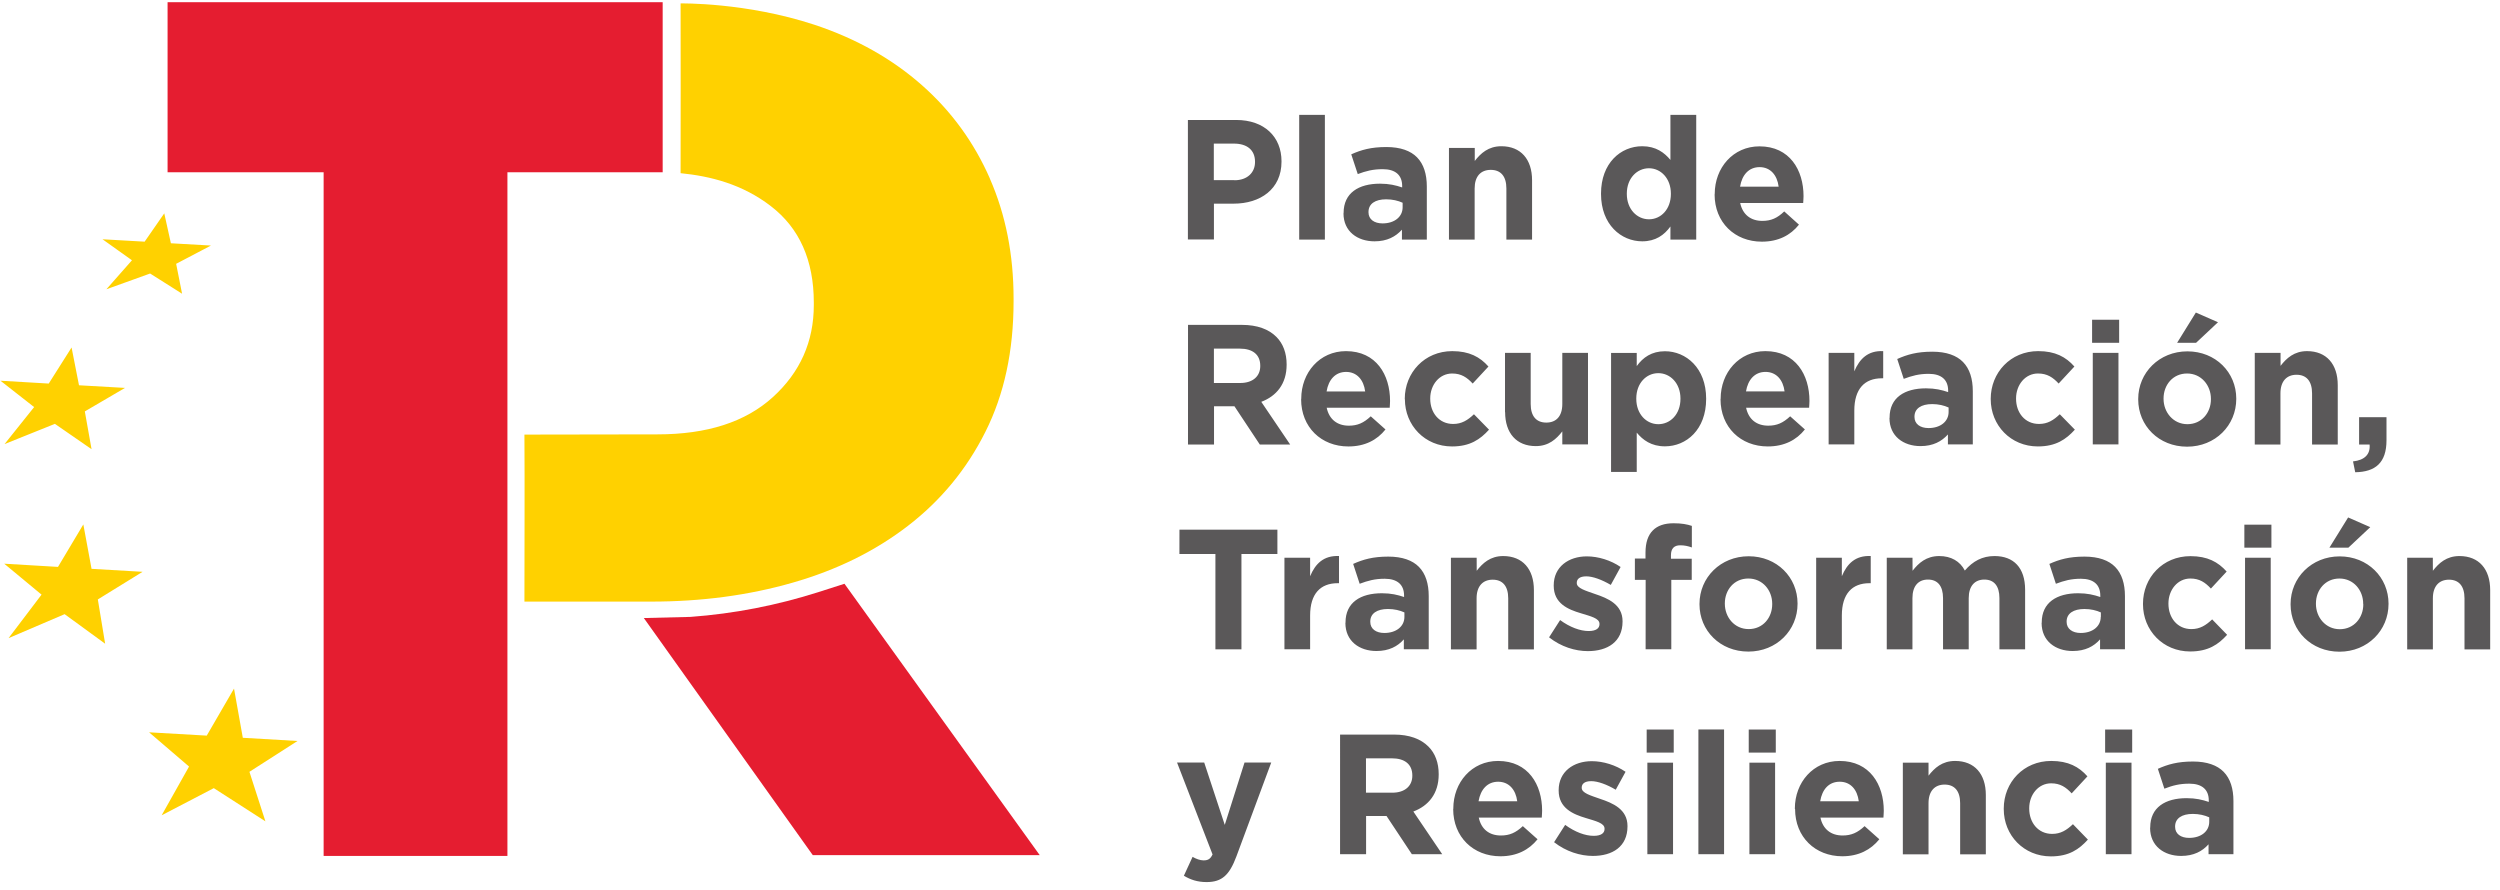<svg xmlns="http://www.w3.org/2000/svg" width="219" height="78" fill="none"><path fill="#E51D30" d="M58.05.19v14.9h-13.6v59.89h-16.1V15.09H14.68V.19h43.37Zm15.92 50.95-2.25.72c-3.66 1.17-7.42 1.9-11.23 2.18l-4.09.1 14.8 20.77h19.88L73.97 51.13v.01Z"/><path fill="#FFD100" d="m26.06 64.91-4.79-.28-.77-4.31-2.39 4.12-5.05-.29 3.5 3-2.4 4.27 4.57-2.38 4.52 2.91-1.4-4.34 4.21-2.7ZM12.49 50.09l-4.47-.26-.72-3.89-2.22 3.72-4.71-.28 3.27 2.71L.75 55.9l4.91-2.1 3.55 2.59-.64-3.88 3.92-2.42Zm-1.54-16.11-4.03-.23-.65-3.31-2 3.16-4.23-.25 2.95 2.31L.4 38.9l4.41-1.77 3.21 2.22-.59-3.31 3.52-2.06Zm7.53-12.47-3.51-.2-.58-2.62-1.72 2.48-3.69-.21 2.58 1.84-2.24 2.54 3.83-1.38 2.8 1.77-.52-2.62 3.05-1.6Zm68.24-5.86c-1.39-3.17-3.37-5.9-5.95-8.18-2.58-2.28-5.71-4.07-9.42-5.3C65.34.19 59.62.3 59.62.3c0 4.97.02 9.87 0 14.87 2.61.26 5.41.96 7.91 2.89 2.5 1.92 3.76 4.74 3.76 8.45v.21c0 3.21-1.2 5.9-3.59 8.07-2.4 2.18-5.76 3.26-10.1 3.26l-11.66.02c.03 4.91 0 9.73 0 14.63h11.1c4.41 0 8.55-.55 12.4-1.66 3.85-1.1 7.22-2.76 10.1-4.98 2.87-2.21 5.14-4.95 6.78-8.23 1.65-3.28 2.47-7.09 2.47-11.45v-.21c0-3.85-.69-7.36-2.08-10.53"/><path fill="#5A5859" d="M108.14 15.79c1.14 0 1.8-.69 1.8-1.59v-.03c0-1.03-.7-1.59-1.85-1.59h-1.76v3.2h1.81v.01Zm-4.09-5.28h4.24c2.47 0 3.97 1.48 3.97 3.62v.03c0 2.42-1.87 3.68-4.19 3.68h-1.73v3.14h-2.28V10.51h-.01Zm9.76-.45h2.25v10.93h-2.25V10.06Zm9.06 8.1v-.4c-.39-.18-.89-.3-1.44-.3-.96 0-1.55.39-1.55 1.11v.03c0 .61.5.97 1.23.97 1.05 0 1.76-.58 1.76-1.41Zm-5.17.52v-.03c0-1.75 1.32-2.56 3.19-2.56.8 0 1.38.14 1.94.33v-.13c0-.94-.58-1.47-1.7-1.47-.86 0-1.47.16-2.19.43l-.57-1.73c.87-.39 1.73-.64 3.08-.64 1.23 0 2.12.33 2.68.9.59.6.86 1.48.86 2.56v4.65h-2.18v-.87c-.55.61-1.3 1.02-2.4 1.02-1.5 0-2.72-.87-2.72-2.45m9.25-5.73h2.25v1.14c.52-.67 1.19-1.29 2.33-1.29 1.7 0 2.69 1.14 2.69 2.98v5.2h-2.25v-4.48c0-1.08-.5-1.63-1.37-1.63-.87 0-1.41.56-1.41 1.63v4.48h-2.25v-8.02h.01v-.01Zm19.43 4.03v-.03c0-1.33-.88-2.22-1.92-2.22s-1.94.87-1.94 2.22v.03c0 1.33.89 2.22 1.94 2.22 1.05 0 1.92-.88 1.92-2.22Zm-6.12 0v-.03c0-2.68 1.73-4.15 3.61-4.15 1.2 0 1.94.56 2.47 1.2v-3.95h2.26v10.93h-2.26v-1.15c-.54.75-1.3 1.3-2.47 1.3-1.85 0-3.61-1.47-3.61-4.15Zm15.56-.64c-.13-1.02-.73-1.71-1.67-1.71s-1.54.68-1.71 1.71h3.39-.01Zm-5.6.67v-.03c0-2.29 1.61-4.17 3.92-4.17 2.65 0 3.86 2.08 3.86 4.36 0 .18-.02.39-.03.6h-5.52c.22 1.03.94 1.57 1.94 1.57.76 0 1.31-.24 1.92-.83l1.29 1.16c-.74.93-1.81 1.49-3.25 1.49-2.38 0-4.14-1.69-4.14-4.14m-41.55 16.52c1.11 0 1.75-.6 1.75-1.48v-.03c0-.99-.68-1.5-1.79-1.5h-2.27v3.01h2.31Zm-4.59-5.09h4.74c1.32 0 2.34.37 3.02 1.06.58.58.89 1.41.89 2.4v.03c0 1.69-.9 2.75-2.22 3.25l2.53 3.74h-2.66l-2.22-3.35h-1.79v3.35h-2.28V28.46h-.01Zm15.53 5.83c-.13-1.02-.73-1.71-1.67-1.71s-1.54.68-1.71 1.71h3.39-.01Zm-5.6.67v-.03c0-2.29 1.61-4.17 3.92-4.17 2.65 0 3.86 2.08 3.86 4.36 0 .18-.02.39-.03.6h-5.52c.22 1.03.94 1.57 1.94 1.57.76 0 1.3-.24 1.92-.82l1.29 1.15c-.74.93-1.81 1.49-3.25 1.49-2.38 0-4.14-1.69-4.14-4.14m9.08 0v-.03c0-2.29 1.73-4.18 4.16-4.18 1.49 0 2.43.51 3.17 1.35l-1.38 1.49c-.5-.54-1-.88-1.8-.88-1.12 0-1.92 1-1.92 2.18v.03c0 1.23.78 2.21 2.01 2.21.75 0 1.27-.33 1.82-.85l1.32 1.35c-.77.85-1.66 1.47-3.24 1.47-2.38 0-4.13-1.85-4.13-4.14m8.77 1.14v-5.2h2.25v4.48c0 1.08.5 1.63 1.37 1.63.87 0 1.4-.56 1.4-1.63v-4.48h2.25v8.02h-2.25v-1.14c-.52.67-1.19 1.29-2.32 1.29-1.7 0-2.69-1.14-2.69-2.98m15.36-1.16v-.03c0-1.33-.89-2.22-1.94-2.22-1.05 0-1.93.88-1.93 2.22v.03c0 1.33.88 2.22 1.93 2.22 1.05 0 1.94-.87 1.94-2.22Zm-6.08-4.02h2.25v1.15c.54-.75 1.3-1.3 2.47-1.3 1.85 0 3.61 1.47 3.61 4.15v.03c0 2.68-1.73 4.15-3.61 4.15-1.2 0-1.94-.56-2.47-1.2v3.44h-2.25V30.92Zm15.2 3.37c-.13-1.02-.73-1.71-1.67-1.71s-1.54.68-1.71 1.71h3.39-.01Zm-5.6.67v-.03c0-2.29 1.61-4.17 3.92-4.17 2.65 0 3.86 2.08 3.86 4.36 0 .18-.02.39-.03.6h-5.52c.22 1.03.93 1.57 1.94 1.57.76 0 1.3-.24 1.92-.82l1.29 1.15c-.74.93-1.81 1.49-3.25 1.49-2.38 0-4.14-1.69-4.14-4.14m9.47-4.06h2.25v1.62c.46-1.1 1.2-1.83 2.53-1.77v2.38h-.12c-1.5 0-2.41.92-2.41 2.83v2.96h-2.25v-8.02Zm10.51 5.19v-.4c-.39-.18-.89-.3-1.44-.3-.96 0-1.55.39-1.55 1.1v.03c0 .61.5.97 1.23.97 1.05 0 1.76-.58 1.76-1.41m-5.17.52v-.03c0-1.75 1.32-2.56 3.19-2.56.8 0 1.38.14 1.94.33v-.13c0-.94-.58-1.47-1.7-1.47-.86 0-1.47.17-2.19.44l-.57-1.74c.87-.39 1.73-.64 3.08-.64 1.23 0 2.12.33 2.68.9.59.6.86 1.48.86 2.56v4.66h-2.18v-.87c-.55.61-1.3 1.02-2.4 1.02-1.5 0-2.72-.87-2.72-2.46m8.87-1.65v-.03c0-2.29 1.73-4.18 4.16-4.18 1.49 0 2.43.51 3.17 1.35l-1.38 1.49c-.5-.54-1-.88-1.81-.88-1.12 0-1.92 1-1.92 2.18v.03c0 1.23.78 2.21 2.01 2.21.76 0 1.27-.33 1.82-.85l1.32 1.35c-.77.85-1.66 1.47-3.24 1.47-2.38 0-4.13-1.85-4.13-4.14Zm8.94-4.06h2.25v8.02h-2.25v-8.02Zm-.06-2.9h2.37v2.02h-2.37v-2.02Zm9.09-.63 1.94.85-1.92 1.8h-1.66l1.64-2.65Zm1.32 7.59v-.03c0-1.18-.84-2.22-2.09-2.22s-2.06 1.01-2.06 2.19v.03c0 1.18.85 2.22 2.09 2.22 1.24 0 2.06-1 2.06-2.18m-6.37 0v-.03c0-2.3 1.84-4.17 4.31-4.17 2.47 0 4.28 1.84 4.28 4.14v.03c0 2.31-1.83 4.18-4.31 4.18-2.48 0-4.28-1.84-4.28-4.14m10.22-4.08h2.25v1.14c.52-.67 1.19-1.29 2.32-1.29 1.7 0 2.69 1.14 2.69 2.98v5.2h-2.25v-4.48c0-1.08-.5-1.63-1.36-1.63-.86 0-1.41.56-1.41 1.63v4.48h-2.25v-8.02h.01v-.01Zm8.6 9.51c1.02-.11 1.53-.63 1.45-1.48h-.92v-2.39h2.4v2.02c0 1.98-.98 2.77-2.74 2.8l-.19-.94v-.01Zm-99.66 8.11h-3.15V46.4h8.58v2.13h-3.15v8.35h-2.28v-8.35Zm6.05.33h2.25v1.62c.46-1.11 1.2-1.83 2.53-1.77v2.38h-.12c-1.5 0-2.41.92-2.41 2.83v2.96h-2.25v-8.02Zm10.51 5.19v-.4c-.39-.18-.89-.3-1.44-.3-.96 0-1.55.39-1.55 1.1v.03c0 .61.5.97 1.23.97 1.05 0 1.76-.58 1.76-1.41m-5.16.52v-.03c0-1.75 1.31-2.56 3.19-2.56.8 0 1.38.14 1.94.33v-.13c0-.94-.58-1.47-1.7-1.47-.86 0-1.47.17-2.19.44l-.57-1.74c.87-.39 1.73-.64 3.08-.64 1.23 0 2.12.33 2.68.9.59.6.86 1.48.86 2.56v4.66h-2.18v-.87c-.55.62-1.31 1.02-2.4 1.02-1.5 0-2.72-.87-2.72-2.46m9.25-5.71h2.25V50c.52-.67 1.19-1.29 2.32-1.29 1.7 0 2.69 1.14 2.69 2.98v5.2h-2.25v-4.48c0-1.08-.5-1.63-1.36-1.63-.86 0-1.41.56-1.41 1.63v4.48h-2.25v-8.02h.01v-.01Zm8.6 6.96.96-1.5c.86.63 1.76.96 2.5.96.65 0 .95-.24.95-.6v-.03c0-.49-.77-.66-1.64-.93-1.11-.33-2.37-.85-2.37-2.41v-.03c0-1.63 1.31-2.54 2.9-2.54 1 0 2.1.34 2.96.93l-.86 1.57c-.79-.46-1.57-.75-2.15-.75-.58 0-.83.24-.83.56v.03c0 .45.76.66 1.61.96 1.11.37 2.4.91 2.4 2.38v.03c0 1.78-1.32 2.59-3.04 2.59-1.11 0-2.35-.38-3.4-1.21m8.45-5.03h-.93v-1.87h.93v-.51c0-.89.22-1.53.64-1.95.41-.42 1.02-.63 1.82-.63.71 0 1.18.09 1.6.23v1.89c-.33-.12-.64-.19-1.02-.19-.52 0-.81.27-.81.87v.31h1.82v1.85h-1.79v6.08h-2.25V50.8h-.01Zm11.1 2.12v-.03c0-1.18-.84-2.21-2.09-2.21s-2.06 1-2.06 2.18v.03c0 1.18.84 2.22 2.09 2.22s2.06-1 2.06-2.18m-6.37 0v-.03c0-2.3 1.84-4.17 4.31-4.17 2.47 0 4.28 1.84 4.28 4.14v.03c0 2.31-1.83 4.18-4.31 4.18-2.48 0-4.28-1.84-4.28-4.14m10.22-4.08h2.25v1.62c.46-1.11 1.2-1.83 2.53-1.77v2.38h-.12c-1.5 0-2.41.92-2.41 2.83v2.96h-2.25v-8.02Zm6.19 0h2.25V50c.52-.67 1.2-1.29 2.34-1.29 1.04 0 1.82.46 2.24 1.27.7-.82 1.53-1.27 2.6-1.27 1.67 0 2.68 1.02 2.68 2.95v5.22h-2.25V52.4c0-1.08-.48-1.63-1.32-1.63-.84 0-1.37.56-1.37 1.63v4.48h-2.25V52.4c0-1.08-.48-1.63-1.32-1.63-.84 0-1.36.56-1.36 1.63v4.48h-2.25v-8.02h.01Zm18.75 5.19v-.4c-.39-.18-.89-.3-1.44-.3-.96 0-1.56.39-1.56 1.1v.03c0 .61.51.97 1.23.97 1.05 0 1.76-.58 1.76-1.41m-5.17.52v-.03c0-1.75 1.32-2.56 3.19-2.56.8 0 1.38.14 1.94.33v-.13c0-.94-.58-1.47-1.7-1.47-.86 0-1.47.17-2.19.44l-.57-1.74c.87-.39 1.73-.64 3.08-.64 1.23 0 2.12.33 2.68.9.59.6.86 1.48.86 2.56v4.66h-2.18v-.87c-.55.62-1.3 1.02-2.4 1.02-1.5 0-2.72-.87-2.72-2.46m8.88-1.65v-.03c0-2.29 1.73-4.17 4.16-4.17 1.49 0 2.42.51 3.17 1.35l-1.38 1.49c-.5-.54-1-.88-1.8-.88-1.12 0-1.92 1-1.92 2.18v.03c0 1.23.78 2.22 2.01 2.22.75 0 1.27-.33 1.82-.85l1.31 1.35c-.77.85-1.65 1.46-3.24 1.46-2.38 0-4.13-1.85-4.13-4.14m8.94-4.07h2.25v8.02h-2.25v-8.02Zm-.06-2.9h2.37v2.02h-2.37v-2.02Zm9.09-.63 1.94.85-1.92 1.8h-1.66l1.64-2.65Zm1.32 7.59v-.03c0-1.18-.84-2.21-2.08-2.21-1.24 0-2.06 1-2.06 2.19v.03c0 1.18.85 2.22 2.09 2.22 1.24 0 2.06-1 2.06-2.18m-6.37 0v-.03c0-2.3 1.84-4.17 4.3-4.17s4.28 1.84 4.28 4.14v.03c0 2.31-1.83 4.18-4.3 4.18-2.47 0-4.28-1.84-4.28-4.14m10.21-4.09h2.25V50c.52-.67 1.19-1.29 2.33-1.29 1.7 0 2.69 1.14 2.69 2.98v5.2h-2.25v-4.48c0-1.08-.5-1.63-1.36-1.63-.86 0-1.41.56-1.41 1.63v4.48h-2.25v-8.03ZM103.71 76.71l.76-1.65c.3.18.67.31.96.31.39 0 .6-.12.79-.52l-3.11-8.05h2.38l1.8 5.46 1.73-5.46h2.34l-3.05 8.22c-.61 1.63-1.26 2.25-2.61 2.25-.81 0-1.42-.21-2-.56m18.27-7.27c1.11 0 1.75-.6 1.75-1.48v-.03c0-.99-.68-1.5-1.79-1.5h-2.27v3.01h2.31Zm-4.59-5.09h4.74c1.32 0 2.34.37 3.02 1.06.58.58.89 1.41.89 2.4v.03c0 1.69-.9 2.75-2.22 3.25l2.53 3.74h-2.66l-2.22-3.35h-1.79v3.35h-2.28V64.35h-.01Zm15.53 5.84c-.13-1.02-.73-1.71-1.67-1.71s-1.54.67-1.72 1.71h3.39Zm-5.6.67v-.03c0-2.29 1.61-4.17 3.92-4.17 2.65 0 3.86 2.08 3.86 4.36 0 .18-.02.39-.03.6h-5.52c.22 1.03.93 1.57 1.94 1.57.76 0 1.3-.24 1.92-.82l1.29 1.15c-.74.92-1.81 1.49-3.25 1.49-2.38 0-4.14-1.69-4.14-4.14m8.85 2.89.96-1.5c.86.63 1.76.96 2.5.96.65 0 .95-.24.95-.6v-.03c0-.49-.77-.66-1.64-.93-1.11-.33-2.38-.86-2.38-2.41v-.03c0-1.63 1.31-2.54 2.9-2.54 1 0 2.1.34 2.96.93l-.86 1.57c-.78-.46-1.57-.75-2.15-.75-.58 0-.83.24-.83.56v.03c0 .45.76.66 1.61.96 1.11.37 2.4.91 2.4 2.38v.03c0 1.78-1.32 2.59-3.03 2.59-1.11 0-2.35-.38-3.41-1.21m8.18-6.96h2.25v8.02h-2.25v-8.02Zm-.06-2.9h2.37v2.02h-2.37v-2.02Zm4.53-.01h2.25v10.93h-2.25V63.9Zm4.47 2.91h2.25v8.02h-2.25v-8.02Zm-.06-2.9h2.37v2.02h-2.37v-2.02Zm9.64 6.28c-.13-1.02-.72-1.71-1.67-1.71s-1.54.67-1.71 1.71h3.39-.01Zm-5.6.67v-.03c0-2.29 1.61-4.17 3.92-4.17 2.65 0 3.87 2.08 3.87 4.36 0 .18-.02.39-.03.6h-5.52c.22 1.03.94 1.57 1.94 1.57.76 0 1.31-.24 1.93-.82l1.29 1.15c-.74.92-1.81 1.49-3.24 1.49-2.38 0-4.14-1.69-4.14-4.14m9.44-4.06h2.25v1.14c.52-.67 1.19-1.29 2.33-1.29 1.7 0 2.69 1.14 2.69 2.98v5.2h-2.25v-4.48c0-1.08-.5-1.63-1.36-1.63-.86 0-1.41.56-1.41 1.63v4.48h-2.25v-8.03Zm8.84 4.05v-.03c0-2.29 1.73-4.17 4.16-4.17 1.49 0 2.43.51 3.17 1.35l-1.38 1.49c-.5-.54-1-.88-1.8-.88-1.12 0-1.92 1-1.92 2.18v.03c0 1.23.78 2.22 2.01 2.22.75 0 1.27-.33 1.82-.85l1.31 1.35c-.77.85-1.65 1.47-3.24 1.47-2.38 0-4.13-1.85-4.13-4.14m8.94-4.07h2.25v8.02h-2.25v-8.02Zm-.06-2.9h2.37v2.02h-2.37v-2.02Zm9.12 8.09v-.4c-.39-.18-.89-.3-1.44-.3-.96 0-1.55.39-1.55 1.1v.03c0 .62.5.97 1.23.97 1.05 0 1.76-.58 1.76-1.41m-5.17.52v-.03c0-1.75 1.32-2.56 3.19-2.56.8 0 1.38.14 1.94.33v-.13c0-.94-.58-1.47-1.7-1.47-.86 0-1.47.16-2.19.44l-.57-1.74c.87-.39 1.73-.64 3.08-.64 1.23 0 2.12.33 2.68.9.59.6.86 1.48.86 2.56v4.66h-2.18v-.87c-.55.62-1.31 1.02-2.4 1.02-1.5 0-2.72-.87-2.72-2.46"/></svg>